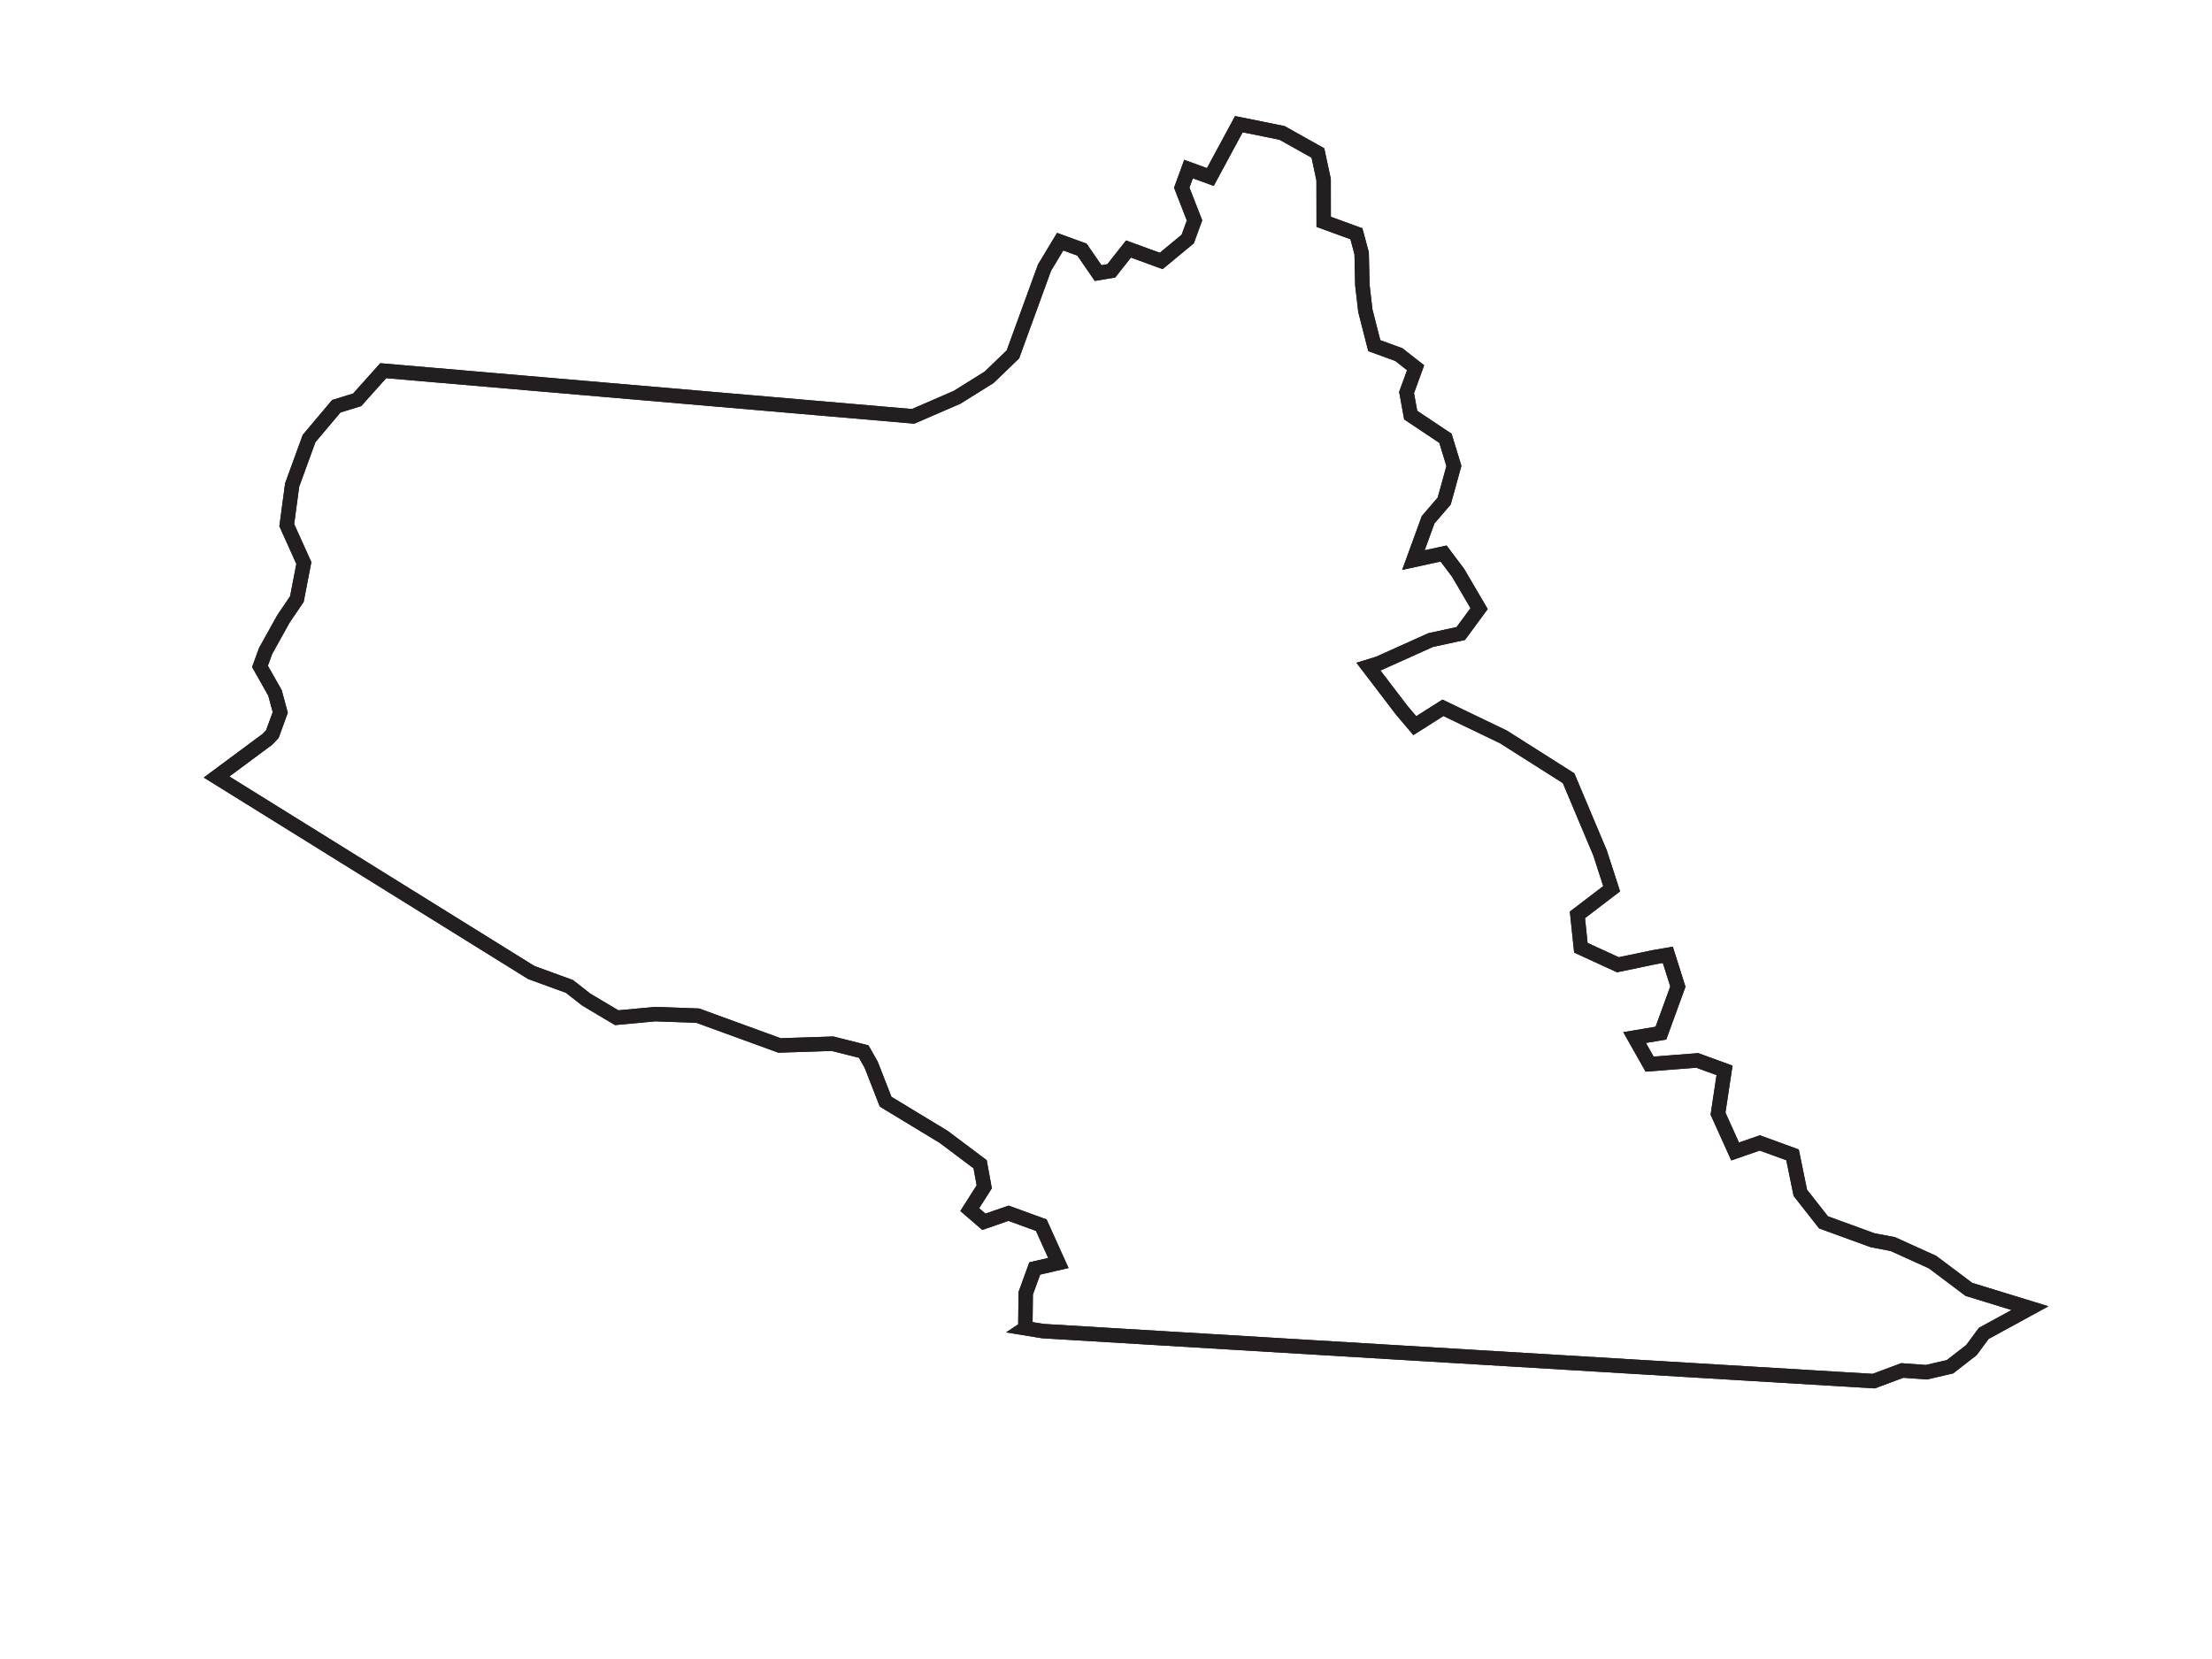 <?xml version="1.0"?><svg width="640" height="480" xmlns="http://www.w3.org/2000/svg">
 <g>
  <title>Layer 1</title>
  <g transform="rotate(-69.971 351.138,217.695) " id="g11315">
   <g id="g11317">
    <path fill="none" stroke="#231f20" stroke-width="4.167" stroke-miterlimit="4" id="path11319" d="m175.954,223.571l9.547,-3.358l7.637,0l3.819,5.875l8.592,-8.394l0,-10.071l-4.773,-5.877l1.909,-5.036l7.637,1.68l5.729,-3.358l3.819,-12.591l3.819,-19.304l8.592,-7.555l2.864,-3.358l-0.954,-9.233l-5.729,-14.268l0,-25.181l-3.819,-11.749l-4.773,-10.074l1.909,-10.072l1.91,-5.877l0,-11.749l21.957,-104.923l7.637,5.038l7.637,5.036l1.91,0.839l6.683,0l4.773,-3.355l5.727,-6.716l4.773,0l10.502,1.678l6.683,1.68l10.502,-1.68l8.592,-8.394l11.456,-2.517l14.319,0l11.456,4.197l3.819,5.036l10.502,4.197l40.097,148.567l9.545,10.071l8.592,6.716l8.592,4.197l26.731,0l8.593,1.678l0,6.716l-4.773,6.713l1.91,3.358l7.636,2.517l0,10.074l8.594,5.036l5.726,0l7.639,-6.716l5.726,0l0,6.716l17.185,2.516l1.91,12.593l-1.91,11.749l-6.683,4.197l-11.456,4.197l0,10.074l-4.773,3.355l-8.596,3.358l-6.68,3.355l-8.593,5.877l0,7.554l-1.91,5.876l-7.637,0l-5.727,3.357l-2.864,11.751l-6.683,5.036l-10.501,0.839l-6.683,-2.518l-12.41,0l4.773,7.554l-3.819,5.875l-7.637,9.233l-8.592,-2.519l-4.773,-7.554l-11.456,-11.75l-1.91,-2.519l-8.592,13.43l-2.864,5.035l7.639,5.876l-1.91,19.305l-4.774,21.824l-17.184,15.948l-8.592,6.715l-10.502,-6.715l-8.592,4.197l-0.954,11.75l5.729,9.234l1.909,3.358l-7.637,5.876l-14.321,0l-3.819,-6.715l-5.728,6.715l5.728,12.589l0,8.394l-12.411,2.519l-8.592,8.393l4.773,5.875l0,10.073l-9.546,5.875l-5.729,9.233l0,15.109l0.955,5.876l-0.955,12.59l-3.819,12.591l0.955,18.465l-11.455,-10.073l-5.729,-1.679l-6.682,-4.196l-3.82,-5.875l-1.909,-6.715l-5.729,-6.715l-68.736,-230.825l-0.956,-5.035l0,0l0,0z"/>
    <path fill="none" stroke="#231f20" stroke-width="4.167" stroke-linecap="square" stroke-miterlimit="10" id="path11321" d="m175.954,223.571l9.547,-3.358l7.637,0l3.819,5.875l8.592,-8.394l0,-10.071l-4.773,-5.877l1.909,-5.036l7.637,1.68l5.729,-3.358l3.819,-12.591l3.819,-19.304l8.592,-7.555l2.864,-3.358l-0.954,-9.233l-5.729,-14.268l0,-25.181l-3.819,-11.749l-4.773,-10.074l1.909,-10.072l1.91,-5.877l0,-11.749l21.957,-104.923l7.637,5.038l7.637,5.036l1.91,0.839l6.683,0l4.773,-3.355l5.727,-6.716l4.773,0l10.502,1.678l6.683,1.68l10.502,-1.68l8.592,-8.394l11.456,-2.517l14.319,0l11.456,4.197l3.819,5.036l10.502,4.197l40.097,148.567l9.545,10.071l8.592,6.716l8.592,4.197l26.731,0l8.593,1.678l0,6.716l-4.773,6.713l1.91,3.358l7.636,2.517l0,10.074l8.594,5.036l5.726,0l7.639,-6.716l5.726,0l0,6.716l17.185,2.516l1.91,12.593l-1.91,11.749l-6.683,4.197l-11.456,4.197l0,10.074l-4.773,3.355l-8.596,3.358l-6.68,3.355l-8.593,5.877l0,7.554l-1.91,5.876l-7.637,0l-5.727,3.357l-2.864,11.751l-6.683,5.036l-10.501,0.839l-6.683,-2.518l-12.41,0l4.773,7.554l-3.819,5.875l-7.637,9.233l-8.592,-2.519l-4.773,-7.554l-11.456,-11.75l-1.91,-2.519l-8.592,13.43l-2.864,5.035l7.639,5.876l-1.91,19.305l-4.774,21.824l-17.184,15.948l-8.592,6.715l-10.502,-6.715l-8.592,4.197l-0.954,11.75l5.729,9.234l1.909,3.358l-7.637,5.876l-14.321,0l-3.819,-6.715l-5.728,6.715l5.728,12.589l0,8.394l-12.411,2.519l-8.592,8.393l4.773,5.875l0,10.073l-9.546,5.875l-5.729,9.233l0,15.109l0.955,5.876l-0.955,12.59l-3.819,12.591l0.955,18.465l-11.455,-10.073l-5.729,-1.679l-6.682,-4.196l-3.82,-5.875l-1.909,-6.715l-5.729,-6.715l-68.736,-230.825l-0.956,-5.035l0,0l0,0z"/>
   </g>
  </g>
 </g>
</svg>
